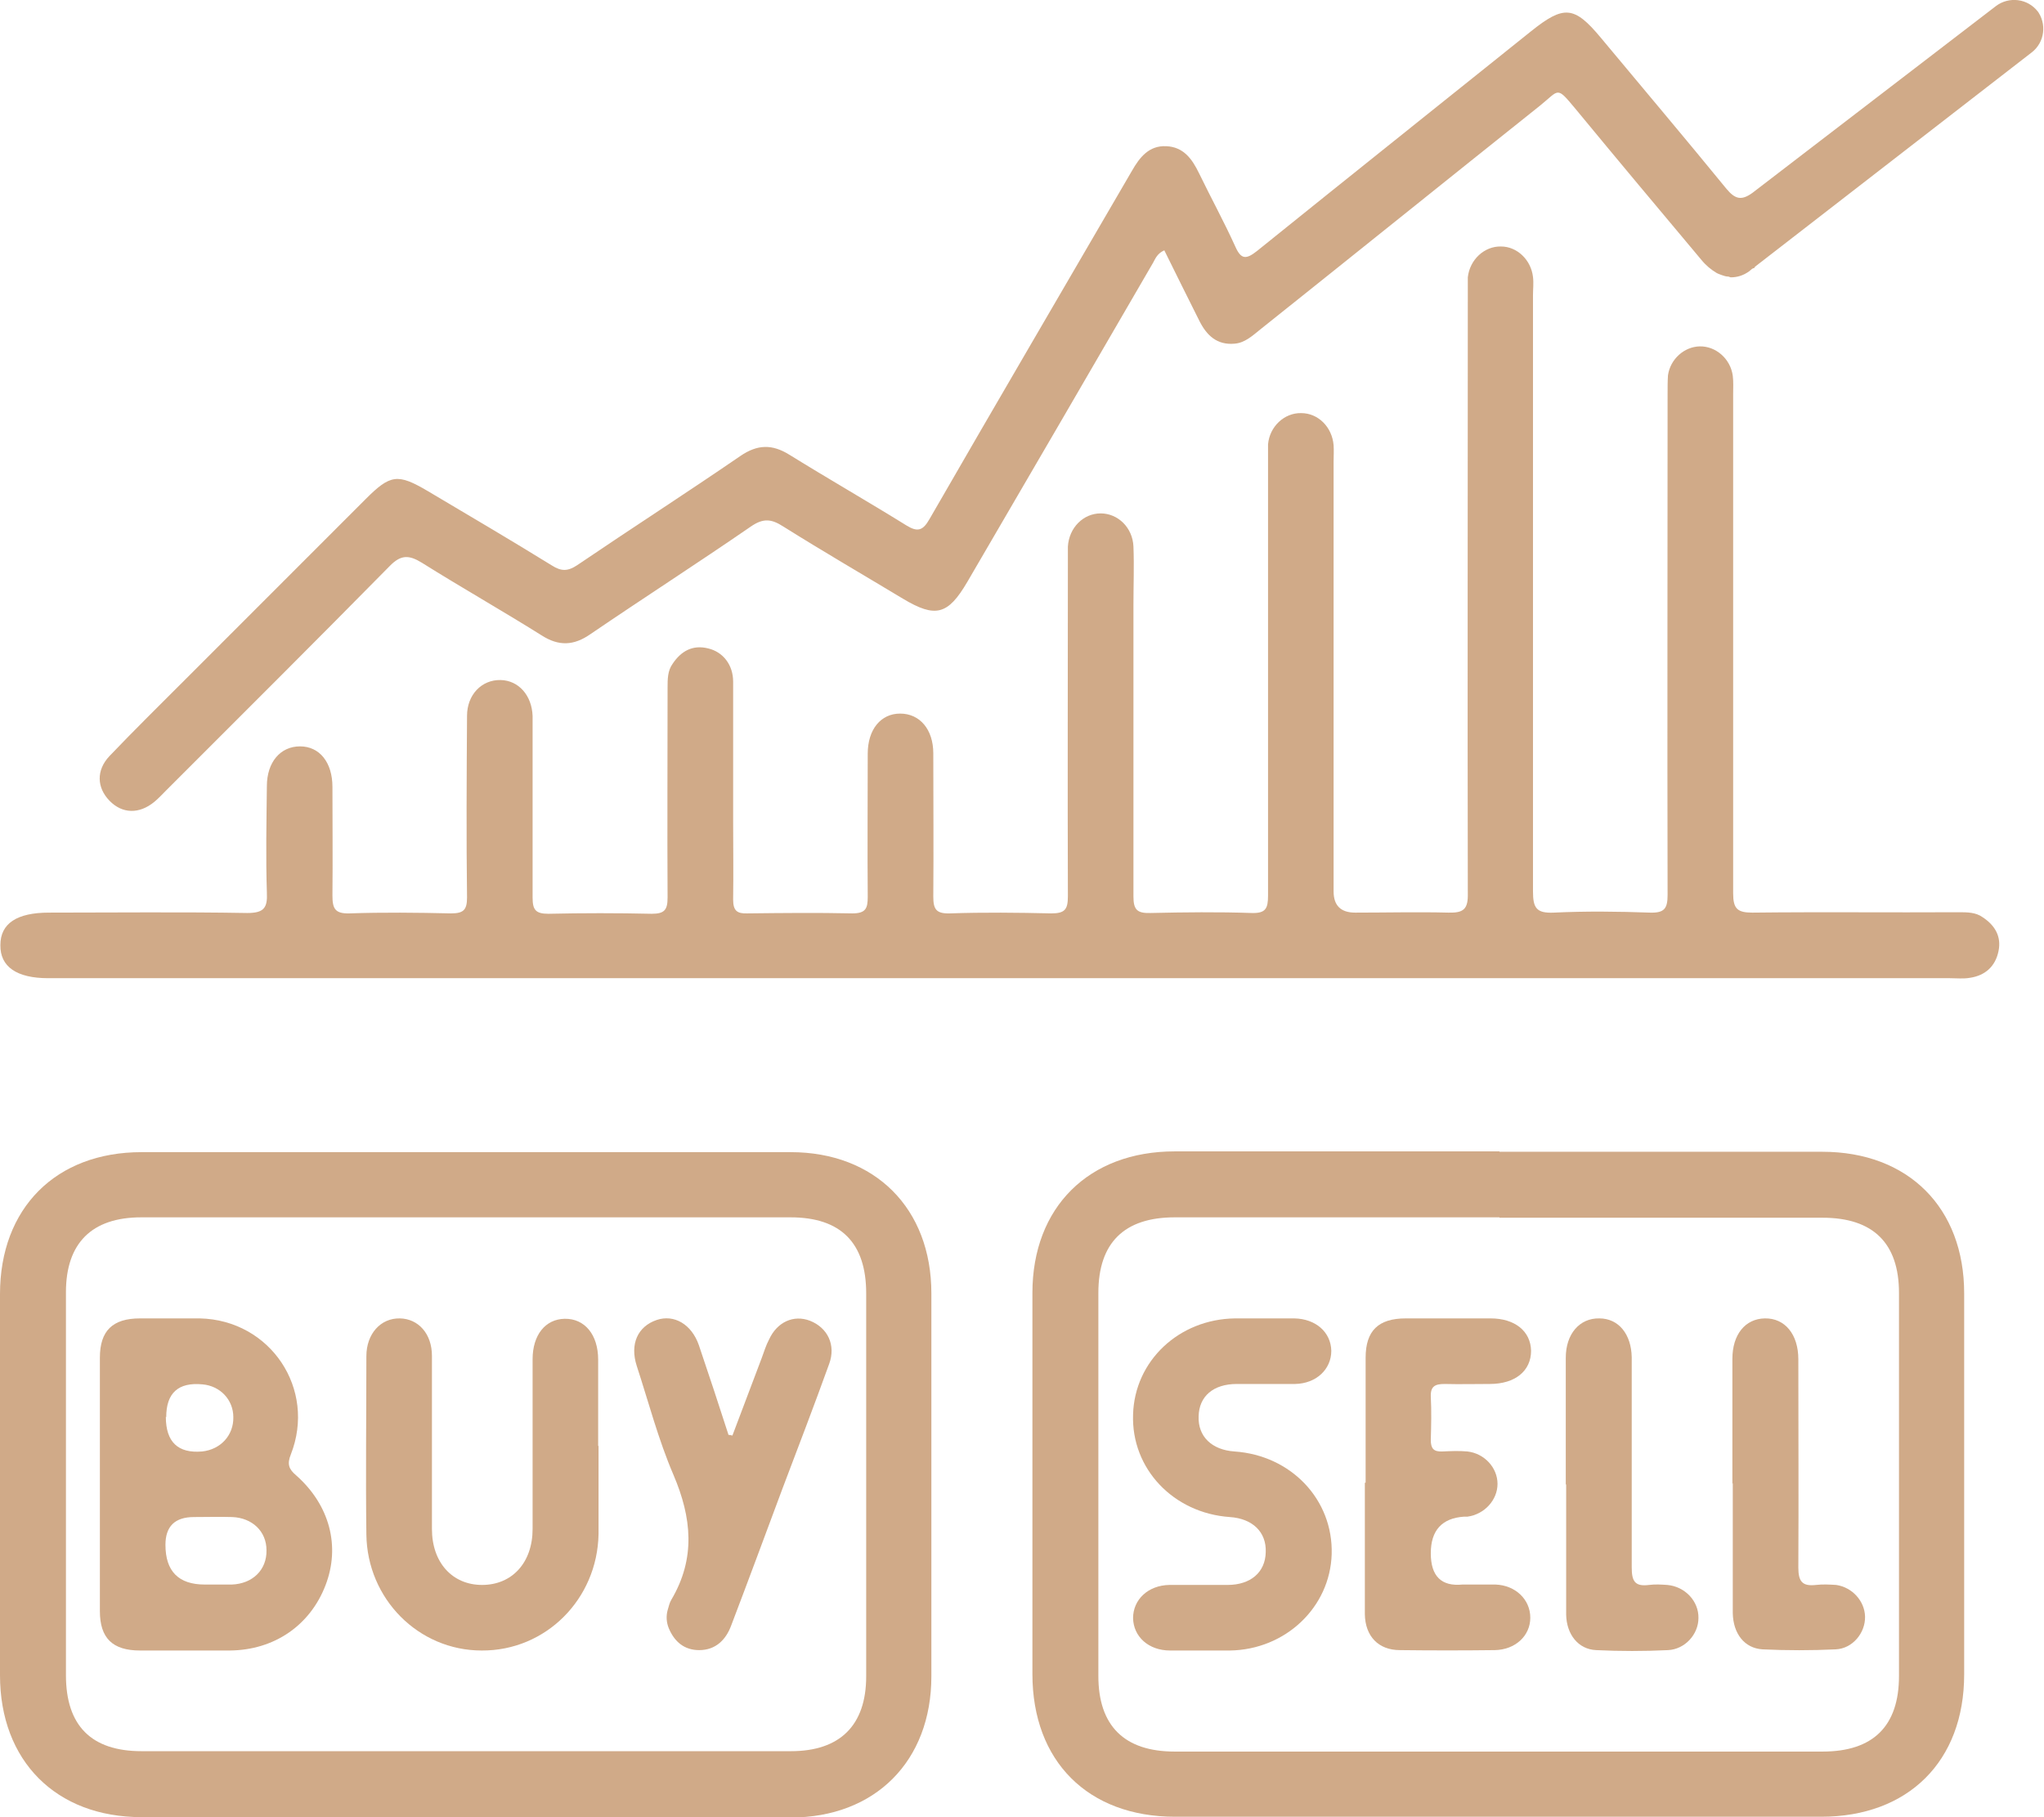 <?xml version="1.0" encoding="UTF-8"?>
<svg xmlns="http://www.w3.org/2000/svg" id="b" data-name="Layer 2" viewBox="0 0 53 47.11">
  <defs>
    <style>
      .d {
        fill: #d0aa88;
        stroke-width: 0px;
      }
    </style>
  </defs>
  <g id="c" data-name="Layer 1">
    <g>
      <path class="d" d="M25.86,25.36c-8.2,0-16.41,0-24.61,0-.82,0-1.25-.3-1.24-.86,0-.56.43-.84,1.26-.84,1.71,0,3.43-.02,5.14.01.43,0,.53-.13.51-.53-.03-.92-.01-1.84,0-2.76,0-.62.35-1.03.86-1.03.51,0,.84.42.84,1.05,0,.94.01,1.87,0,2.81,0,.34.06.48.44.47.88-.03,1.76-.02,2.63,0,.32,0,.42-.08.42-.41-.02-1.57-.01-3.14,0-4.71,0-.55.38-.94.87-.93.47.01.81.4.83.93,0,.12,0,.23,0,.35,0,1.45,0,2.91,0,4.36,0,.32.08.42.41.42.89-.02,1.79-.02,2.68,0,.33,0,.41-.1.41-.42-.01-1.81,0-3.63,0-5.44,0-.22,0-.44.13-.62.22-.33.52-.5.92-.4.39.09.65.43.65.86,0,1.19,0,2.39,0,3.58,0,.69.01,1.38,0,2.07,0,.29.1.37.37.36.91-.01,1.81-.02,2.72,0,.35,0,.4-.13.4-.43-.01-1.24,0-2.48,0-3.71,0-.63.34-1.04.84-1.04.51,0,.86.41.86,1.03,0,1.24.01,2.48,0,3.71,0,.33.07.45.43.44.88-.03,1.76-.02,2.63,0,.35,0,.43-.1.43-.44-.01-2.89,0-5.79,0-8.68,0-.13,0-.26,0-.39.03-.49.4-.86.85-.86.45,0,.83.37.85.86.02.5,0,1.01,0,1.51,0,2.52,0,5.04,0,7.56,0,.34.09.44.44.43.88-.02,1.76-.03,2.63,0,.36.01.42-.12.42-.45,0-3.76,0-7.51,0-11.27,0-.14,0-.29,0-.43.04-.46.42-.82.86-.81.44,0,.8.36.84.83.01.14,0,.29,0,.43,0,3.71,0,7.43,0,11.14q0,.55.56.55c.81,0,1.61-.02,2.42,0,.39.01.51-.09.5-.5-.01-5.17,0-10.34,0-15.5,0-.16,0-.32,0-.47.05-.46.43-.81.86-.8.42,0,.78.35.83.79.02.16,0,.32,0,.47,0,5.15,0,10.31,0,15.46,0,.43.09.57.54.55.83-.04,1.67-.03,2.5,0,.37.01.45-.11.45-.46-.01-4.33,0-8.67,0-13,0-.16,0-.32.01-.47.06-.42.42-.74.82-.75.42-.01.8.32.86.76.02.16.01.32.01.47,0,4.32,0,8.64,0,12.95,0,.4.11.5.5.5,1.78-.02,3.57,0,5.35-.01.22,0,.44,0,.62.13.32.21.49.5.41.88-.08.39-.34.63-.74.69-.17.03-.34.01-.52.01-8.22,0-16.44,0-24.66,0Z"></path>
      <path class="d" d="M12.09,47.11c-2.81,0-5.61,0-8.42,0-2.22,0-3.67-1.46-3.67-3.68,0-3.29,0-6.59,0-9.88,0-2.23,1.45-3.68,3.67-3.68,5.61,0,11.22,0,16.83,0,2.19,0,3.65,1.46,3.65,3.66,0,3.31,0,6.62,0,9.93,0,2.2-1.46,3.66-3.65,3.66-2.81,0-5.61,0-8.42,0ZM12.09,45.4c2.81,0,5.61,0,8.42,0,1.27,0,1.95-.67,1.95-1.94,0-3.31,0-6.62,0-9.93,0-1.31-.66-1.97-1.96-1.97-5.61,0-11.23,0-16.84,0-1.28,0-1.95.67-1.95,1.94,0,3.31,0,6.62,0,9.93,0,1.31.66,1.97,1.96,1.97,2.81,0,5.61,0,8.42,0Z"></path>
      <path class="d" d="M38.88,29.86c2.79,0,5.58,0,8.37,0,2.23,0,3.68,1.45,3.68,3.67,0,3.29,0,6.59,0,9.88,0,2.25-1.45,3.69-3.71,3.69-5.58,0-11.17,0-16.75,0-2.26,0-3.7-1.44-3.7-3.7,0-3.29,0-6.59,0-9.88,0-2.22,1.46-3.67,3.69-3.67,2.81,0,5.61,0,8.42,0ZM38.88,31.56c-2.81,0-5.61,0-8.42,0-1.31,0-1.98.66-1.98,1.96,0,3.31,0,6.62,0,9.93,0,1.29.67,1.96,1.98,1.96,5.6,0,11.2,0,16.8,0,1.31,0,1.98-.66,1.98-1.96,0-3.31,0-6.62,0-9.93,0-1.29-.67-1.95-1.98-1.95-2.79,0-5.58,0-8.38,0Z"></path>
      <path class="d" d="M2.59,38.48c0-1.09,0-2.19,0-3.28,0-.7.33-1.02,1.04-1.02.52,0,1.04,0,1.55,0,1.83.04,3.03,1.83,2.36,3.53-.1.25-.05.38.14.54.87.77,1.15,1.84.76,2.85-.4,1.04-1.33,1.68-2.48,1.69-.78,0-1.55,0-2.33,0-.71,0-1.04-.32-1.04-1.02,0-1.09,0-2.19,0-3.28ZM5.32,41.08c.23,0,.46,0,.69,0,.54-.02.91-.38.9-.89,0-.49-.37-.84-.89-.86-.33-.01-.66,0-.99,0q-.74,0-.74.72,0,1.03,1.02,1.03ZM4.3,36.73q0,.98.94.9c.48-.05.82-.42.81-.89,0-.45-.34-.81-.8-.85q-.94-.09-.94.85Z"></path>
      <path class="d" d="M15.52,37.48c0,.76,0,1.52,0,2.29-.03,1.69-1.37,3.03-3.03,3.02-1.64,0-2.97-1.34-2.99-3.01-.02-1.54,0-3.08,0-4.62,0-.58.37-.99.87-.98.48.01.83.4.83.97,0,1.5,0,2.99,0,4.49,0,.87.53,1.45,1.3,1.45.78,0,1.31-.58,1.31-1.45,0-1.47,0-2.93,0-4.4,0-.63.33-1.04.83-1.05.52-.01.87.41.87,1.06,0,.75,0,1.5,0,2.24Z"></path>
      <path class="d" d="M18.99,37.22c.25-.67.51-1.34.76-2.01.06-.16.11-.33.19-.48.21-.46.64-.65,1.06-.49.46.18.68.63.5,1.12-.39,1.08-.8,2.15-1.21,3.23-.44,1.18-.88,2.37-1.33,3.55-.14.38-.41.64-.83.64-.38,0-.64-.21-.79-.57-.06-.15-.07-.31-.03-.46.03-.1.05-.2.1-.28.63-1.07.53-2.12.05-3.24-.39-.91-.64-1.87-.95-2.82-.18-.56.02-1.02.52-1.19.45-.15.9.11,1.09.65.26.77.52,1.55.77,2.33.04,0,.07.01.11.02Z"></path>
      <path class="d" d="M32.7,34.18c.29,0,.58,0,.86,0,.56.01.95.36.96.84,0,.48-.39.85-.94.86-.5,0-1.01,0-1.51,0-.61,0-.98.32-.99.84-.02.52.34.87.93.91,1.47.1,2.56,1.25,2.52,2.66-.04,1.38-1.2,2.48-2.64,2.5-.52,0-1.04,0-1.55,0-.56,0-.95-.36-.96-.84,0-.48.39-.85.94-.86.5,0,1.01,0,1.51,0,.6,0,.98-.33.99-.85.02-.52-.34-.87-.93-.91-1.46-.1-2.56-1.25-2.51-2.66.04-1.39,1.19-2.47,2.64-2.49.23,0,.46,0,.69,0Z"></path>
      <path class="d" d="M35.41,38.44c0-1.08,0-2.16,0-3.24,0-.7.33-1.02,1.04-1.02.73,0,1.47,0,2.2,0,.63,0,1.04.33,1.05.84,0,.52-.41.86-1.07.86-.39,0-.78.01-1.17,0-.25,0-.37.06-.36.33.02.37.01.75,0,1.12,0,.22.07.31.3.3.22-.01.43-.02.65,0,.44.05.78.42.78.84,0,.42-.34.79-.78.85-.03,0-.06,0-.09,0q-.86.06-.86.95t.82.81c.29,0,.58,0,.86,0,.52.02.9.39.9.86,0,.47-.39.83-.92.84-.82.01-1.64.01-2.46,0-.56,0-.9-.36-.91-.93,0-1.14,0-2.27,0-3.41Z"></path>
      <path class="d" d="M40.6,38.48c0-1.09,0-2.19,0-3.28,0-.62.36-1.03.87-1.02.5,0,.83.41.84,1.01,0,1.81,0,3.63,0,5.44,0,.35.07.51.45.46.16-.02.32-.01.47,0,.46.04.82.42.81.86,0,.42-.35.81-.79.83-.62.03-1.24.03-1.86,0-.47-.02-.77-.41-.78-.92,0-1.12,0-2.24,0-3.37Z"></path>
      <path class="d" d="M44.92,38.47c0-1.08,0-2.16,0-3.24,0-.63.33-1.04.84-1.05.52-.01.87.41.87,1.06,0,1.8.01,3.6,0,5.4,0,.37.11.49.46.45.17-.02.35-.01.52,0,.42.06.74.42.75.82.01.42-.32.83-.76.85-.63.03-1.27.03-1.9,0-.47-.03-.76-.41-.77-.94,0-1.12,0-2.24,0-3.37Z"></path>
      <path class="d" d="M52.84.3c-.26-.34-.75-.4-1.09-.14l-6.31,4.84c-.29.21-.45.16-.67-.1-1.07-1.31-2.17-2.61-3.26-3.92-.69-.83-.96-.85-1.81-.17-2.37,1.9-4.74,3.79-7.11,5.7-.28.22-.41.22-.56-.12-.29-.64-.63-1.26-.94-1.9-.18-.37-.4-.68-.85-.7-.45-.02-.69.29-.89.64-1.75,3.01-3.51,6.01-5.25,9.03-.17.3-.31.34-.6.16-1-.62-2.03-1.21-3.03-1.83-.45-.28-.83-.27-1.27.03-1.4.96-2.83,1.88-4.23,2.83-.24.16-.41.17-.66.01-1.07-.66-2.14-1.29-3.22-1.93-.78-.46-.97-.43-1.61.21-1.56,1.56-3.11,3.11-4.67,4.67-.66.66-1.33,1.32-1.97,1.99-.35.37-.33.82,0,1.16.33.34.77.35,1.16.03.11-.09.21-.2.31-.3,1.93-1.93,3.87-3.86,5.79-5.81.29-.3.5-.3.84-.09,1.02.64,2.08,1.24,3.1,1.88.45.29.84.27,1.27-.03,1.38-.94,2.78-1.84,4.16-2.79.32-.22.53-.2.84,0,1.02.64,2.07,1.25,3.1,1.87.85.51,1.17.42,1.67-.43,1.61-2.76,3.22-5.52,4.82-8.28.06-.11.11-.24.29-.32.31.63.61,1.23.91,1.83.19.38.46.63.91.59.27-.02.47-.21.67-.37,2.42-1.93,4.83-3.87,7.25-5.8.51-.41.42-.52.92.08,1.08,1.31,2.17,2.61,3.26,3.91.13.16.26.26.39.34.05.03.09.04.14.06.06.02.11.04.17.04.02,0,.05.02.07.02.17,0,.33-.05.48-.16l.07-.06s.04-.02.07-.03v-.02s7.18-5.56,7.18-5.56c.34-.26.4-.75.14-1.09Z"></path>
    </g>
  </g>
</svg>
